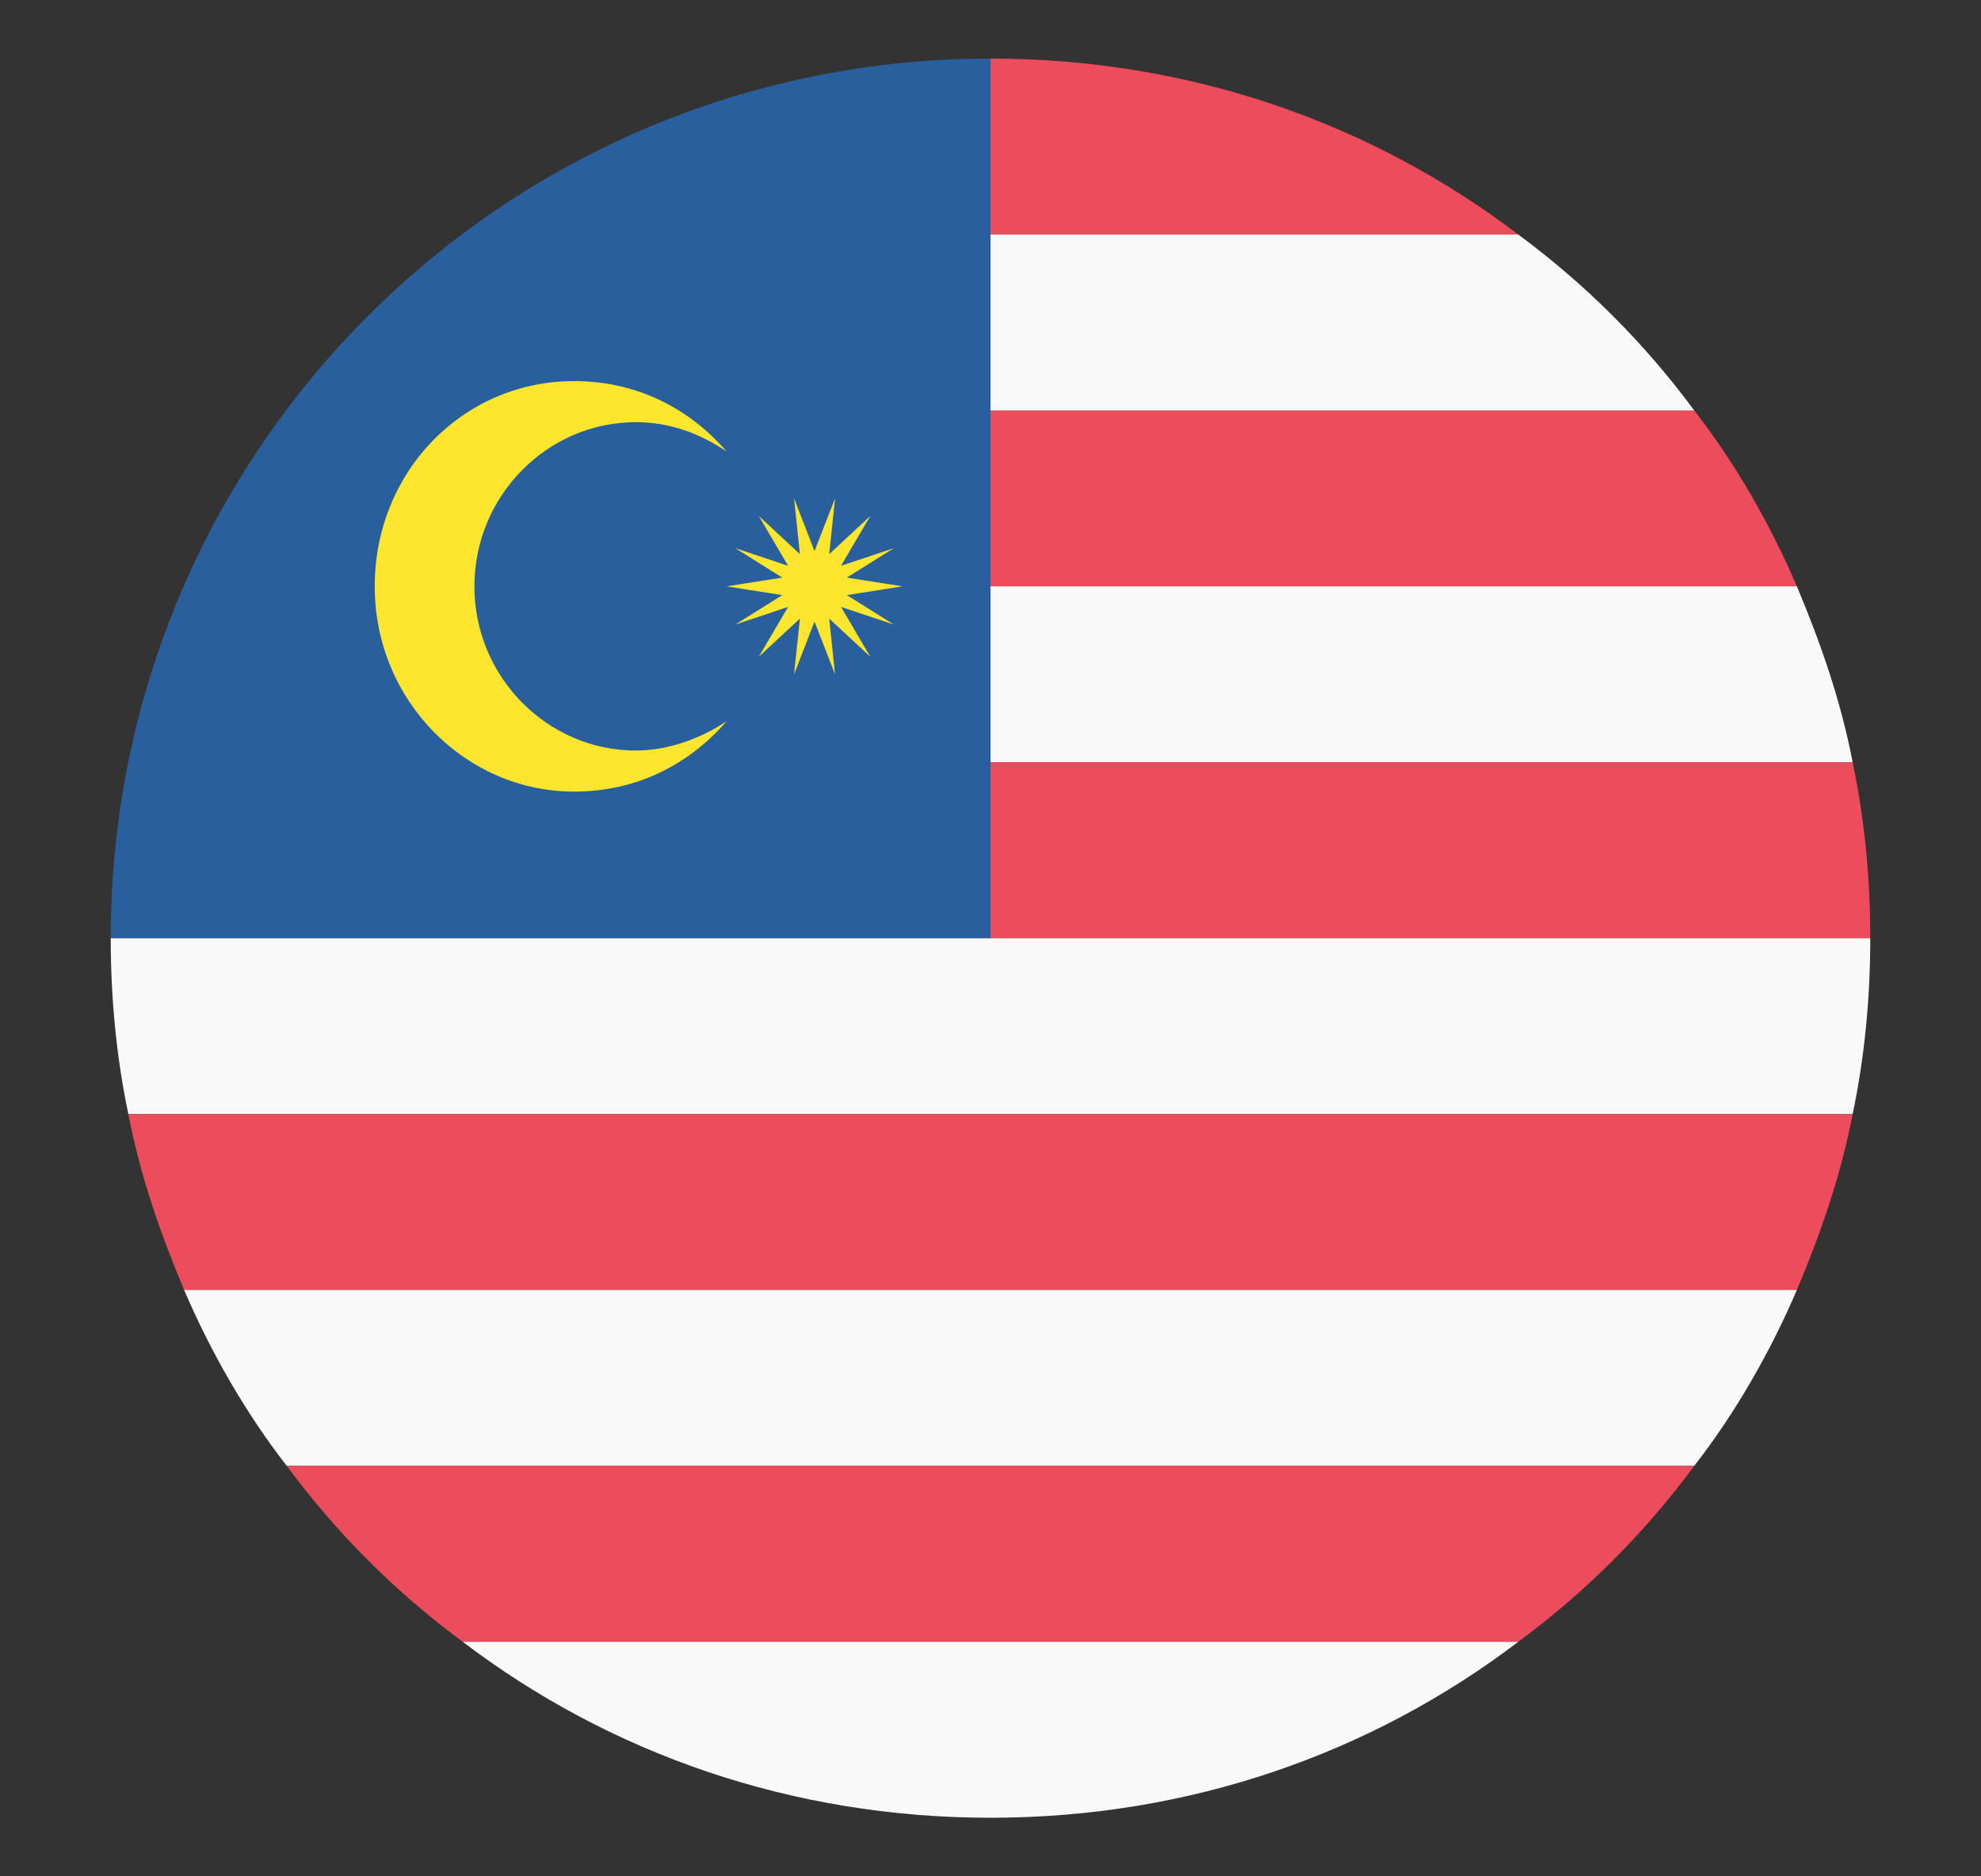<svg width="19" height="18" viewBox="0 0 19 18" fill="none" xmlns="http://www.w3.org/2000/svg">
<rect x="0" y="0" width="19" height="18" fill="#333333" stroke="none"/>
<path d="M16.25 3.938H9.5V5.625H17.234C16.981 5.034 16.644 4.444 16.25 3.938Z" fill="#ED4C5C"/>
<path d="M17.769 10.688C17.881 10.153 17.938 9.591 17.938 9H1.062C1.062 9.591 1.119 10.153 1.231 10.688H17.769Z" fill="#F9F9F9"/>
<path d="M9.5 0.562V2.25H14.562C13.156 1.181 11.412 0.562 9.5 0.562Z" fill="#ED4C5C"/>
<path d="M9.5 3.938H16.25C15.772 3.291 15.209 2.728 14.562 2.25H9.5V3.938Z" fill="#F9F9F9"/>
<path d="M17.234 5.625H9.5V7.312H17.769C17.656 6.722 17.459 6.159 17.234 5.625Z" fill="#F9F9F9"/>
<path d="M9.5 7.312V9H17.938C17.938 8.409 17.881 7.847 17.769 7.312H9.5Z" fill="#ED4C5C"/>
<path d="M1.766 12.375H17.234C17.459 11.841 17.656 11.278 17.769 10.688H1.231C1.344 11.278 1.541 11.841 1.766 12.375Z" fill="#ED4C5C"/>
<path d="M2.75 14.062H16.25C16.644 13.556 16.981 12.966 17.234 12.375H1.766C2.019 12.966 2.356 13.556 2.75 14.062Z" fill="#F9F9F9"/>
<path d="M2.75 14.062C3.228 14.709 3.791 15.272 4.438 15.75H14.562C15.209 15.272 15.772 14.709 16.25 14.062H2.75Z" fill="#ED4C5C"/>
<path d="M4.438 15.75C5.844 16.819 7.588 17.438 9.5 17.438C11.412 17.438 13.156 16.819 14.562 15.75H4.438Z" fill="#F9F9F9"/>
<path d="M9.5 0.562C4.831 0.562 1.062 4.331 1.062 9H9.5V0.562Z" fill="#2A5F9E"/>
<path d="M6.097 7.2C5.253 7.2 4.55 6.497 4.55 5.625C4.55 4.753 5.253 4.05 6.097 4.05C6.434 4.05 6.716 4.162 6.969 4.331C6.603 3.909 6.097 3.656 5.506 3.656C4.438 3.656 3.594 4.528 3.594 5.625C3.594 6.722 4.466 7.594 5.506 7.594C6.097 7.594 6.603 7.341 6.969 6.919C6.716 7.088 6.406 7.2 6.097 7.2Z" fill="#FFE62E"/>
<path d="M7.812 5.287L8.009 4.781L7.953 5.316L8.347 4.95L8.066 5.428L8.572 5.259L8.122 5.541L8.656 5.625L8.122 5.709L8.572 5.991L8.066 5.822L8.347 6.3L7.953 5.934L8.009 6.469L7.812 5.963L7.616 6.469L7.672 5.934L7.278 6.3L7.559 5.822L7.053 5.991L7.503 5.709L6.969 5.625L7.503 5.541L7.053 5.259L7.559 5.428L7.278 4.95L7.672 5.316L7.616 4.781L7.812 5.287Z" fill="#FFE62E"/>
</svg>
